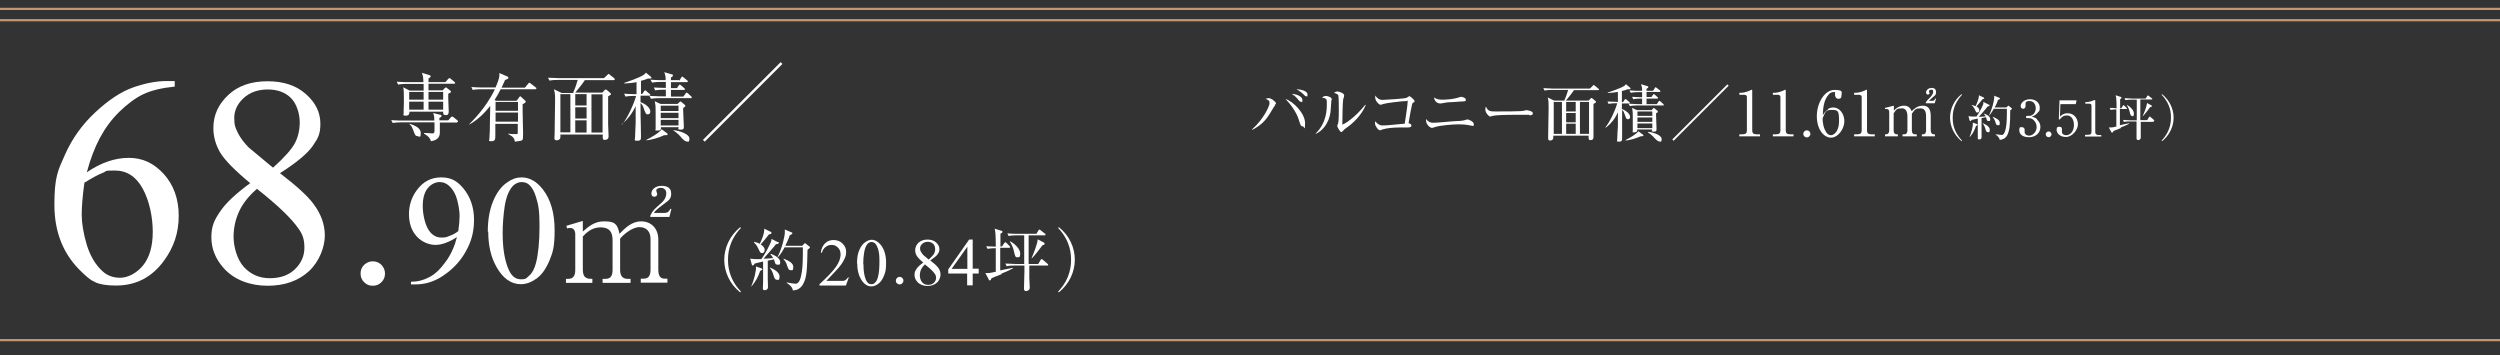 <?xml version="1.0" encoding="UTF-8"?>
<svg id="_レイヤー_2" xmlns="http://www.w3.org/2000/svg" version="1.1" viewBox="0 0 1126 160">
  <rect x="0" y="0" width="1126" height="160" fill="#333333" stroke="none"/>
  <!-- Generator: Adobe Illustrator 29.6.1, SVG Export Plug-In . SVG Version: 2.1.1 Build 9)  -->
  <defs>
    <style>
      .st0 {
        fill: none;
        stroke: #c49672;
      }

      .st1 {
        fill: #fff;
      }
    </style>
  </defs>
  <path class="st1" d="M405.2,124.7c.5,0,.9.2,1.2.5.3.3.5.7.5,1.2s-.2.8-.5,1.2c-.3.3-.7.5-1.2.5s-.8-.2-1.2-.5-.5-.7-.5-1.2.2-.9.5-1.2c.3-.3.7-.5,1.2-.5h0Z"/>
  <g>
    <path class="st1" d="M78.7,36.6v2.4c-5.8.6-10.5,1.7-14.1,3.4s-7.2,4.4-10.8,7.9-6.5,7.5-8.8,11.8-4.3,9.5-5.9,15.5c6.3-4.3,12.6-6.5,18.9-6.5s11.3,2.4,15.8,7.3c4.4,4.9,6.7,11.2,6.7,18.8s-2.2,14.2-6.7,20.3c-5.4,7.4-12.6,11.1-21.5,11.1s-11.2-2-15.4-6c-8.3-7.8-12.4-17.9-12.4-30.4s1.6-15.5,4.8-22.6c3.2-7.2,7.7-13.5,13.6-19,5.9-5.5,11.6-9.3,17-11.2s10.4-2.9,15.1-2.9h3.8-.1ZM38,82.4c-.8,5.9-1.2,10.6-1.2,14.3s.8,8.7,2.3,13.6,3.8,8.8,6.9,11.7c2.2,2.1,4.9,3.1,8.1,3.1s7.2-1.8,10.2-5.4c3-3.6,4.5-8.7,4.5-15.3s-1.5-13.9-4.5-19.4-7.2-8.2-12.6-8.2-3.4.3-5.3,1c-1.9.7-4.7,2.2-8.4,4.5h0Z"/>
    <path class="st1" d="M112.7,82.5c-7-5.8-11.5-10.4-13.6-13.9-2-3.5-3-7.1-3-10.9,0-5.8,2.2-10.7,6.7-14.9,4.4-4.2,10.4-6.2,17.7-6.2s12.9,1.9,17.3,5.8c4.4,3.9,6.5,8.3,6.5,13.3s-1.2,6.7-3.5,10.1c-2.4,3.4-7.3,7.5-14.7,12.2,7.7,5.9,12.8,10.6,15.2,14,3.3,4.4,5,9.1,5,14.1s-2.4,11.6-7.1,16c-4.8,4.4-11,6.6-18.7,6.6s-15-2.6-19.7-7.9c-3.8-4.2-5.6-8.9-5.6-13.9s1.3-7.8,4-11.7c2.6-3.9,7.2-8.1,13.6-12.8h-.1ZM115.8,85c-3.6,3.1-6.3,6.4-8,10s-2.6,7.5-2.6,11.7,1.5,10.1,4.6,13.5,7,5.1,11.7,5.1,8.5-1.3,11.3-4,4.3-5.9,4.3-9.7-.8-6-2.5-8.4c-3.1-4.6-9.4-10.7-18.8-18.1h0ZM123,75.5c5.2-4.7,8.5-8.4,9.9-11.2,1.4-2.7,2.1-5.8,2.1-9.3s-1.3-8.2-3.9-10.8c-2.6-2.6-6.1-3.9-10.5-3.9s-8.1,1.3-10.9,3.9c-2.8,2.6-4.2,5.6-4.2,9s.6,4.5,1.7,6.8c1.2,2.3,2.8,4.4,4.9,6.5l10.7,8.9h.2Z"/>
    <path class="st1" d="M167.9,117.7c1.5,0,2.8.5,3.9,1.6,1,1.1,1.6,2.3,1.6,3.9s-.5,2.8-1.6,3.9-2.3,1.6-3.9,1.6-2.8-.5-3.9-1.6c-1.1-1.1-1.6-2.3-1.6-3.9s.5-2.8,1.6-3.9c1.1-1,2.3-1.6,3.9-1.6h0Z"/>
    <path class="st1" d="M185.1,128.2v-1.3c3,0,5.7-.7,8.3-2.1,2.6-1.3,5-3.7,7.4-7s4-7,5-11c-3.6,2.3-6.8,3.5-9.7,3.5s-6.1-1.3-8.4-3.8-3.5-5.9-3.5-10,1.2-7.7,3.5-10.8c2.8-3.9,6.5-5.8,11-5.8s7.1,1.6,9.8,4.7c3.3,3.9,5,8.7,5,14.4s-1.3,10-3.8,14.4c-2.5,4.5-6.1,8.2-10.6,11.1-3.7,2.4-7.7,3.6-12,3.6h-2ZM206.4,104.3c.4-3,.6-5.3.6-7.1s-.4-4.6-1.1-7.2-1.8-4.5-3.2-5.9-2.9-2.1-4.7-2.1-3.8.9-5.3,2.7c-1.5,1.8-2.3,4.5-2.3,8.1s1,8.6,3,11.3c1.5,2,3.3,2.9,5.5,2.9s2.3-.3,3.7-.8,2.7-1.2,3.8-2.1h0v.2Z"/>
    <path class="st1" d="M219.7,104.3c0-5.3.8-9.8,2.4-13.7,1.6-3.8,3.7-6.7,6.4-8.5,2.1-1.5,4.2-2.2,6.4-2.2,3.6,0,6.8,1.8,9.6,5.4,3.5,4.5,5.3,10.6,5.3,18.3s-.8,10-2.3,13.7c-1.6,3.8-3.5,6.5-5.9,8.2s-4.7,2.5-7,2.5c-4.4,0-8.1-2.6-11-7.8-2.5-4.4-3.7-9.7-3.7-15.9h-.2ZM226.4,105.1c0,6.4.8,11.6,2.4,15.6,1.3,3.4,3.2,5.1,5.8,5.1s2.5-.6,3.8-1.7,2.3-3,3-5.6c1-3.9,1.6-9.5,1.6-16.6s-.5-9.7-1.6-13.2c-.8-2.6-1.9-4.5-3.2-5.6-.9-.8-2.1-1.1-3.4-1.1s-2.9.7-4.1,2.1c-1.6,1.9-2.8,4.9-3.4,8.9-.6,4.1-.9,8.1-.9,12h0Z"/>
    <path class="st1" d="M262.6,104.2c2.3-2,5.1-4.5,9.3-4.5s6.2.5,7.1,5.6c2.4-2.4,5.4-5.6,9.8-5.6s7.7,3.1,7.7,8.2v13.5c0,3,1,4.1,2.8,4.1h1.3v1.8h-12v-1.8h1.3c2.4,0,3.1-1.6,3.1-4.1v-13.7c0-3.3-1.7-5.4-5-5.4s-7.3,3.4-8.7,5.2v14c0,2.2.7,4.1,3.4,4.1h1.3v1.8h-12.6v-1.8h1.3c2.5,0,3.2-1.6,3.2-4.1v-13.3c0-3.8-1.5-5.8-5.4-5.8s-6.4,2.4-8,4.1v15c0,4.1,2.4,4.1,4.3,4.1v1.8h-11.9v-1.8h1c2.5,0,3.2-1.7,3.2-4.1v-16.2c0-1.2-.7-2.6-2.1-2.6s-.8,0-1.6.2l-.3-1.2,7.4-2.2v4.8h.1ZM292.9,97.8v-.7c1.1-2.3,1.7-2.8,5.1-5.8,1.7-1.6,2.1-3,2.1-4.3,0-1.9-1.6-2.4-2.4-2.4s-2.1.3-2.1,1.1.4,1.3.4,1.5c0,1.2-.8,1.4-1.3,1.4-1.2,0-1.3-1-1.3-1.5,0-1.6,1.6-3.4,4.6-3.4s4.3,1.3,4.3,3.5-.8,2.9-3.3,4.7c-1.6,1.2-3.6,2.6-4.5,4h4.8c1.8,0,2.3-1.2,2.6-1.8h.5c0,0-.9,3.6-.9,3.6h-8.6Z"/>
    <path class="st1" d="M333.4,131.7c-4.8-3.8-7.2-9.3-7.2-14.7s2.5-10.9,7.2-14.7l.3.4c-5.7,6-5.8,12.1-5.8,14.3s.1,8.3,5.8,14.3l-.3.4h0Z"/>
    <path class="st1" d="M350.4,108.9c.2,0,.4.3.4.5s-.3.5-1.3.6c-.4.5-1.2,1.5-2.6,3.1-1.2,1.4-2.2,2.5-3,3.4.2,0,2.7,0,4.3-.3-.1-.2-.5-.9-1.2-1.7l.2-.2c2.4.9,4.2,2.3,4.2,3.7s-.3,1.2-1.2,1.2-1-.4-1.3-1.4c0,0-.2-.5-.3-1l-2.8.6v8.1c0,.6.1,3.4.1,3.9,0,.8-.7,1.3-1.5,1.3s-.8-.4-.8-.9.1-2.5.1-2.9v-9.1c-1.9.4-3.4.8-3.8.9-.2.3-.5.9-.8.9s-.5-.4-.5-.5l-.7-2.6c.5,0,1.4.2,2.2.2h2.8c2.1-2.8,3.9-6.7,4.4-7.9.1-.3.2-.9.2-1.2l2.7,1.4h.2ZM338.4,128.9c1.3-3,2.2-6.8,2.1-8.9l2.5.9c.2,0,.4.3.4.4s-.2.4-1,.7c-1,2.8-1.9,4.5-3.9,7h-.2.1ZM339.6,108.9c.9.2,1.9.5,2.6.9.9-1.7,2.2-5,2-6.8l2.9,1.4c.2,0,.4.3.4.5,0,.5-.5.5-1.2.7-1.4,1.8-1.6,2.1-3.7,4.5.9.5,1.8,1.4,1.8,2.4s-.5,1.5-1.2,1.5-.9-.4-1.6-1.9c-.7-1.6-1.4-2.3-2-2.9v-.2h0ZM346.8,120.5c1.2.5,4.3,1.9,4.3,4s-.7,1.5-1.3,1.5-1-.6-1.4-2c-.4-1.6-1-2.5-1.7-3.4h0c0,0,.1,0,.1,0ZM361.3,110.7l.9-.9c.2-.2.3-.3.4-.3s.3.2.4.3l1.5,1.2c.2,0,.3.3.3.5s-.6.6-1.1,1c-.2,8.4-.2,12.2-1.9,15.3-1.1,2.2-3,3-4.7,3-.2-1.4-1.2-2.4-2.8-3.4v-.2c1.4.3,3.3.6,4.1.6,3.1,0,3.2-10.1,3.2-13.2v-3.2h-8.2c-1.5,2.8-2.5,3.9-3,4.4h-.2c2.3-4.6,3.3-9.7,3.3-11.3s0-.9-.2-1.2l3.3,1.4c.2,0,.3.2.3.4,0,.3-.5.5-1.2.9-.3,1-.9,2.5-2,4.7h7.6ZM353,116.5c2.9,1.2,4.3,2.2,4.3,3.8s-.4,1.4-1.2,1.4-1-.3-1.7-2.4c-.2-.8-.8-1.8-1.5-2.6v-.2h.1Z"/>
    <path class="st1" d="M382.4,124.7l-1.4,3.9h-11.9v-.6c3.5-3.2,6-5.8,7.4-7.8s2.1-3.9,2.1-5.5-.4-2.3-1.2-3.2c-.8-.8-1.7-1.2-2.8-1.2s-1.9.3-2.7.9-1.4,1.4-1.7,2.6h-.5c.2-1.8.9-3.2,1.9-4.2s2.3-1.5,3.8-1.5,3,.5,4.1,1.6,1.6,2.3,1.6,3.7-.2,2-.7,3.1c-.7,1.6-1.9,3.3-3.6,5.1-2.5,2.7-4,4.3-4.6,4.9h5.3c1.1,0,1.8,0,2.3,0,.4,0,.8-.2,1.2-.5.3-.2.6-.6.9-1h.6v-.2Z"/>
    <path class="st1" d="M386,118.6c0-2.3.3-4.3,1-5.9.7-1.7,1.6-2.9,2.8-3.7.9-.6,1.8-1,2.8-1,1.5,0,2.9.8,4.2,2.4,1.5,2,2.3,4.6,2.3,7.9s-.3,4.3-1,6-1.5,2.8-2.6,3.6c-1,.7-2.1,1.1-3,1.1-1.9,0-3.5-1.1-4.8-3.4-1.1-1.9-1.6-4.2-1.6-6.9h0ZM388.9,119c0,2.8.3,5,1,6.8.6,1.5,1.4,2.2,2.5,2.2s1.1-.2,1.7-.7,1-1.3,1.3-2.4c.5-1.7.7-4.1.7-7.2s-.2-4.2-.7-5.8c-.4-1.1-.8-1.9-1.4-2.4-.4-.3-.9-.5-1.5-.5s-1.3.3-1.8.9c-.7.8-1.2,2.1-1.5,3.9s-.4,3.5-.4,5.2h0Z"/>
    <path class="st1" d="M416,118.4c-1.6-1.3-2.6-2.4-3.1-3.2-.5-.8-.7-1.6-.7-2.5,0-1.3.5-2.4,1.5-3.4,1-.9,2.4-1.4,4-1.4s2.9.4,3.9,1.3,1.5,1.9,1.5,3-.3,1.5-.8,2.3-1.7,1.7-3.3,2.8c1.7,1.3,2.9,2.4,3.5,3.2.8,1,1.1,2.1,1.1,3.2s-.5,2.6-1.6,3.6-2.5,1.5-4.3,1.5-3.4-.6-4.5-1.8c-.9-1-1.3-2-1.3-3.2s.3-1.8.9-2.7c.6-.9,1.6-1.8,3.1-2.9h0v.2ZM416.7,119c-.8.7-1.4,1.5-1.8,2.3s-.6,1.7-.6,2.7.3,2.3,1,3.1c.7.8,1.6,1.2,2.7,1.2s1.9-.3,2.6-.9c.6-.6,1-1.3,1-2.2s-.2-1.4-.6-1.9c-.7-1.1-2.1-2.4-4.3-4.1h0v-.2ZM418.4,116.8c1.2-1.1,1.9-1.9,2.3-2.5.3-.6.5-1.3.5-2.1s-.3-1.9-.9-2.4-1.4-.9-2.4-.9-1.8.3-2.5.9-1,1.3-1,2.1.1,1,.4,1.5.6,1,1.1,1.5l2.4,2h.1Z"/>
    <path class="st1" d="M440.8,121.1v2.1h-2.7v5.3h-2.5v-5.3h-8.5v-1.9l9.4-13.4h1.6v13.1h2.7ZM435.7,121.1v-10l-7.1,10h7.1Z"/>
    <path class="st1" d="M451.1,123.5c-2.4.9-3.5,1.4-4.5,1.8-.2.5-.4,1-.8,1s-.4-.2-.5-.5l-1.5-2.8c.4,0,.6,0,1.1,0,.9,0,1.6-.2,3.6-.6v-10.6c-.8,0-2.3,0-3.7.3l-.6-1.2c1.5,0,2.5.2,4.3.2,0-6-.2-6.9-.5-8.1l2.9.9c.4,0,.6.2.6.5s0,.4-.9.9v5.7h.7l1-1.5c.2-.2.3-.4.5-.4s.4.2.5.3l1.4,1.4c.2.2.3.3.3.5,0,.3-.2.3-.5.3h-4v10.2c.9-.2,5-1.1,5.8-1.2v.2c-1.6,1-4.4,2.1-5.2,2.4h0v.2ZM471.9,119.6h-8.3v5.6c0,.6.2,3.6.2,4.3,0,1.3-1.2,1.6-1.6,1.6-1,0-1-.8-1-1.2s.2-6.4.2-7.6v-2.7h-4.4c-.8,0-2.3,0-3.6.3l-.6-1.2c1.6,0,3.1.2,4.7.2h3.8v-12.9h-3.4c-.8,0-2.3,0-3.6.3l-.6-1.2c1.6.2,3.1.2,4.7.2h8.4l.9-1.5c.2-.3.3-.4.4-.4.2,0,.3,0,.6.3l1.9,1.5c.2,0,.3.2.3.5s-.3.3-.5.3h-7.1v12.9h4.3l1.1-1.8c0-.2.2-.4.4-.4s.3,0,.6.3l2.1,1.8c.1,0,.3.2.3.5s-.3.3-.5.3h.3ZM458.2,115.9c-.9,0-1-.5-1.5-2.6,0-.4-.8-3.1-1.9-4.4l.2-.2c1.8.9,4.5,3.3,4.5,5.5s-.9,1.6-1.3,1.6h0ZM469.5,110.5c-1.5,2-3.3,4.4-4.7,5.8h-.2c1-2.3,2.6-6.3,2.8-8.5l2.7,1.4c.2,0,.4.4.4.6,0,.3,0,.4-1.1.7h.1Z"/>
    <path class="st1" d="M476.9,131.7l-.3-.4c5.7-6,5.8-12.1,5.8-14.3s-.1-8.3-5.8-14.3l.3-.4c4.8,3.8,7.2,9.3,7.2,14.7s-2.5,10.9-7.2,14.7h0Z"/>
    <path class="st1" d="M574.3,47.4c-.5.6-2.1,3.4-2.5,4-1.7,2.7-3.7,5-7.8,7.1v-.3c5.2-4.6,7.8-10.5,7.8-11.7s-.3-1.3-1.8-2c.3,0,.9-.3,1.4-.3,1.3,0,3.3,1.8,3.3,2.3s-.3.5-.6.8h.2ZM586.7,56.9c-.8,0-1-.6-1.7-2.9-1.1-3.7-4.2-7.6-6-9.4,3.6,1.1,8.8,6.6,8.8,10.8s-.4,1.5-1,1.5h0ZM585.9,45.8c-.4,0-.5,0-1.5-1.3,0,0-1.1-1.4-2.6-2.2,1.8,0,4.8,1,4.8,2.7s-.3.8-.6.8h-.1ZM588.2,43.3c-.3,0-.4,0-1.2-.9-.3-.3-1.5-1.4-3.1-2.2,1.8,0,5,.7,5,2.3s-.4.8-.7.8h0Z"/>
    <path class="st1" d="M599.6,46c0,.6-.3,3.5-.3,4.1-.7,6-4.3,9.2-6.7,10.2v-.2c5-4.9,5-10.9,5-13.3s0-2.3-2.2-2.9c.4-.3,1.1-.7,1.8-.7s2.6.6,2.6,1.4-.3,1.1-.3,1.3h.1ZM606.5,57.5c-1,.7-1,.8-1.8,1.6,0,0-.4.4-.6.4-.5,0-1.8-2.3-1.8-2.7s.3-1,.4-1.2c.3-1.2.3-4.8.3-5.6s0-6.2-.2-6.9c0-.5-.7-.9-2-1.3.4-.2.9-.6,1.6-.6s3,.8,3,1.7-.3,1.4-.4,1.6c-.3,1.4-.4,9.3-.4,11s0,.5.2.5c.7,0,5.7-3.2,10.1-8.8l.2.2c-1.9,4.6-5.9,8.3-8.7,10.2h.1Z"/>
    <path class="st1" d="M636.6,46.1c-.4.3-.5.4-.6.9-.4,1.8-.7,3.2-1.6,8.5.5,0,1.3.5,1.3,1.1s-.7.8-1.5.8-2.9,0-3.3,0c-3.6,0-6.6.4-7.8.8-.3,0-1.3.5-1.5.5-.9,0-2.3-2-2.3-3.1s0-.7.2-.9c.3.4,1.5,1.8,3,1.8s2.1,0,10.2-.8c.9-5.8,1.3-8.8,1.3-9.9s0-.3-.4-.3c-2.1,0-9.8,1-10.4,1.3-.2,0-1.1.4-1.3.4-.9,0-2.5-1.8-2.5-3.2s0-.7,0-1c.7,1.1,1.8,2,3.2,2s10.1-.6,10.8-.9c.2,0,1.2-.8,1.4-.8.3,0,2.3,1.7,2.3,2.2s0,.4-.7.8h0Z"/>
    <path class="st1" d="M663.3,56.7s-1.5-.3-2.2-.4c-.9-.2-2.5-.3-4.2-.3-2.6,0-8.3.5-10.5,1.2-1.1.4-1.3.4-1.5.4-.7,0-2.6-1.4-2.6-3.3s0-.5,0-.7c1,1.2,1.7,1.7,3.3,1.7s7.8-.6,9.2-.7c1.7,0,4.2-.2,5-.5.9-.3,1-.3,1.2-.3.6,0,2.8,1,2.8,2.1s-.3.8-.7.8h.1ZM658.3,45.7c-.6,0-2.8.2-4.3.3-1.6,0-3.2.2-5,.6h-.5c-.7,0-2.4-.6-2.6-2.7.5.3,1.5,1,3.4,1s5-.2,7-.8c.3,0,1.4-.5,1.7-.5.5,0,2.2.4,2.2,1.3s-.5.7-1.9.8h0Z"/>
    <path class="st1" d="M688.8,51.7h-1c-1,0-1.3,0-3.2,0-8.5,0-11.1.2-12.3.5,0,0-1,.3-1.1.3-.7,0-2.2-1.8-2.2-3.1s0-.7.3-1.3c1,2.1,1.8,2.1,4.7,2.1s11,0,12.3-.3c.2,0,1-.3,1.1-.3s3,.3,3,1.4-1.4.9-1.7.9h.1Z"/>
    <path class="st1" d="M704.6,45.2c.6-1.3,1.4-3.5,1.7-4.7h-7.3c-.8,0-2.1,0-3.3.3l-.6-1.1c1.4,0,2.9.2,4.3.2h16.7l1.2-1.2c.2-.2.4-.4.5-.4s.3,0,.5.3l1.6,1.3c0,0,.3.3.3.4,0,.3-.3.3-.4.3h-10.9c-.8,1.3-2.9,3.8-3.6,4.7h10.2l.8-.8c.3-.3.4-.4.5-.4s.4.2.5.3l1.3,1.1c.2,0,.2.3.2.4,0,.3,0,.3-1.1.9v10.3c0,1.3,0,3.4,0,4.7s-1,1.3-1.4,1.3c-.8,0-.8-.4-.8-2h-15.9v.9c0,1-.9,1.3-1.4,1.3-.9,0-.9-.6-.9-.9v-1.7c0-3.1.2-9.5.2-12.2s0-2.9-.4-4.6l2.9,1.4h4.5ZM699.8,45.9v14.4h3.7v-14.4h-3.7ZM709.7,50.2v-4.3h-4.3v4.3h4.3ZM709.7,55.1v-4.2h-4.3v4.2h4.3ZM709.7,60.3v-4.6h-4.3v4.6h4.3ZM715.7,60.3v-14.4h-4.1v14.4s4.1,0,4.1,0Z"/>
    <path class="st1" d="M723.2,57.2c2.1-2.7,4.4-7.7,5.2-10.7h-.6c-.3,0-2,0-3.3.3l-.5-1.1c1.6,0,3.2.2,4.7.2v-4.5c-1.7.3-3.1.4-4.6.5v-.2c.6-.2,6.1-2,7.6-3.1.4-.3.5-.5.6-.7l1.9,1.6c0,0,.2.2.2.4,0,.3-.3.3-.5.3h-.8c-.6.2-1.2.5-2.6.8v5h.5l.7-1c0-.2.3-.4.4-.4s.4.2.5.3l1.2,1c0,0,.3.3.3.4,0,.3-.3.3-.4.3h-3.2v2.5c2.7,1,3.7,2.7,3.7,3.5s-.4,1.1-1,1.1-.8-.3-1.3-1.8c-.4-1.1-.6-1.9-1.3-2.4,0,4.9,0,5.4,0,7.6,0,1.9,0,4.1,0,5.1s0,1.6-1.4,1.6-.8-.4-.8-1c0-.9.2-5,.3-5.9v-6.3c-1.2,2.7-3,5-5.3,6.8h-.2c0,0-.2-.2-.2-.2ZM732.1,63.1c2-1,5.1-2.8,5.8-4l2,1.5c.2,0,.3.3.3.4,0,.4-.6.4-1.3.4-1.8.9-5.1,1.8-6.7,1.9v-.2h0ZM744.6,40.8l.7-1.1c0-.2.3-.4.4-.4s.4.2.5.3l1.4,1.1c0,0,.3.3.3.4s-.2.3-.4.3h-5.9v2.3h2.2l.7-1c0-.2.2-.3.4-.3s.3.2.5.3l1.1,1c.2,0,.3.3.3.4,0,.3-.3.3-.4.3h-4.8v2.5h4.6l.8-1.1c0-.2.3-.4.4-.4s.3.2.5.3l1.2,1.1c0,0,.3.3.3.4,0,.3-.2.3-.4.3h-11.6c-.5,0-2,0-3.3.3l-.6-1.1c1.4,0,2.9.2,4.3.2h1.8v-2.5h-.7c-.4,0-1.9,0-3.3.3l-.5-1.1c.8,0,2.1.2,4.5.2v-2.3h-1.8c-.5,0-2,0-3.3.3l-.6-1.1c2,.2,3.8.2,4.3.2h1.4c0-1.3,0-1.6-.5-3l2.9.9c0,0,.4,0,.4.4s-.6.7-.8.7v1h3.1-.1ZM743.9,49.6l.6-.7c0,0,.3-.3.4-.3s.3.2.4.3l1.1.9c.2,0,.3.3.3.5,0,.3-.3.5-.8.7v1c0,1,.2,5.1.2,6s0,1.3-1.3,1.3-.7-.4-.7-1h-6.7c0,.6,0,1.3-1.3,1.3s-.7,0-.7-.6v-6c0-2.5,0-2.7-.3-4.4l2.2,1h6.6ZM737.5,50.2v2h6.7v-2h-6.7ZM737.5,52.9v2h6.7v-2h-6.7ZM737.5,55.6v2.1h6.7v-2.1h-6.7ZM742.3,59.4c2.5.2,6.1,1.5,6.1,3.2s-.6,1.1-1.1,1.1-1.3-.7-1.8-1.2c-.2-.2-1.7-2-3.2-2.8v-.2h0Z"/>
    <path class="st1" d="M753.8,63.4l-.6-.6,24.8-24.8.6.6-24.8,24.8Z"/>
    <path class="st1" d="M783.3,60.5h1.5c1.5,0,2-.6,2-1.7v-15.1c0-.9-.8-1-1.3-1h-2.1v-.9h.5c2.2,0,4.2-1,4.6-1.2.2,0,.3-.2.4-.2.3,0,.3.2.3.4v18c0,1.2.6,1.7,2,1.7h1.5v.9h-9.3v-.9h-.1Z"/>
    <path class="st1" d="M798.4,60.5h1.5c1.5,0,2-.6,2-1.7v-15.1c0-.9-.8-1-1.3-1h-2.1v-.9h.5c2.2,0,4.2-1,4.6-1.2.2,0,.3-.2.4-.2.3,0,.3.2.3.4v18c0,1.2.6,1.7,2,1.7h1.5v.9h-9.3v-.9h-.1Z"/>
    <path class="st1" d="M815.4,60.3c0,.9-.8,1.6-1.6,1.6s-1.6-.7-1.6-1.6.7-1.6,1.6-1.6,1.6.7,1.6,1.6Z"/>
    <path class="st1" d="M823.3,49.1c.6-.4,1.5-.7,2.4-.7,2.8,0,5,2.8,5,6.2s-2.8,7.4-6,7.4-6.4-3.6-6.4-9.7,3.6-11.8,7.9-11.8,3.2,1.1,3.2,2.5-.8,1.5-1.4,1.5-1.5-.4-1.5-2,0-1-.8-1-1.5.4-2,1c-2.5,2.7-2.6,6.9-2.7,9.4.5-.9,1.1-1.8,2.5-2.7h-.2ZM822.4,59.4c.5.8,1.2,1.5,2.3,1.5s3.6-1.5,3.6-6.2-.3-5.2-3.2-5.2-2.9.8-4.2,3.8c0,1.5.3,4.2,1.5,6h0Z"/>
    <path class="st1" d="M835,60.5h1.5c1.5,0,2-.6,2-1.7v-15.1c0-.9-.8-1-1.3-1h-2.1v-.9h.5c2.2,0,4.2-1,4.6-1.2.2,0,.3-.2.4-.2.3,0,.3.2.3.4v18c0,1.2.6,1.7,2,1.7h1.5v.9h-9.3v-.9h-.1Z"/>
    <path class="st1" d="M853,47.6v2.2c.8-.8,2.2-2.2,4.6-2.2s3.1,1.7,3.4,2.5c.9-.9,2.5-2.5,5-2.5s3.6,1.5,3.6,4.6v6.6c0,1.1.6,1.7,1.4,1.7h.5v.9h-5.9v-.9h.5c1,0,1.4-.8,1.4-1.7v-6.4c0-.8,0-3.6-2.4-3.6s-2.5.4-4,2.4v7.6c0,1.2.6,1.7,1.4,1.7h.8v.9h-6.4v-.9h.8c.8,0,1.4-.5,1.4-1.7v-6.4c0-.6,0-3.6-2.4-3.6s-2.5.4-3.8,2.2v7.8c0,1.2.6,1.7,1.4,1.7h.5v.9h-5.8v-.9h.5c.8,0,1.4-.6,1.4-1.7v-8.4c0-.9-.5-1.3-1.1-1.3s-.6,0-.8,0v-.5c0,0,4-1,4-1h0ZM867.5,45.9c.4-.6.6-.8,1.6-1.8.6-.6,1.6-1.7,1.6-2.7s-.2-1-.9-1-1,.4-1,.8.3.6.3.7c0,.3-.3.7-.8.7s-.8-.5-.8-1c0-1,1.1-2,2.5-2s2,.7,2,1.9-.5,1.5-.9,1.8c-.3.3-2,1.7-2.3,2.1h1.7c.7,0,1-.6,1.1-1h.4c0,0-.6,2.1-.6,2.1h-4v-.6h.1Z"/>
    <path class="st1" d="M883.5,63.6c-3.4-2.8-5.2-6.7-5.2-10.6s1.8-7.9,5.2-10.6l.2.3c-4.1,4.3-4.2,8.7-4.2,10.3s0,6,4.2,10.3l-.2.3Z"/>
    <path class="st1" d="M895.8,47.1c.2,0,.3.2.3.4s-.2.3-.9.5c-.3.4-.9,1.1-1.8,2.2-.8,1-1.6,1.8-2.2,2.4,0,0,2,0,3.1-.2,0-.2-.4-.7-.9-1.3h0c1.7.5,3,1.5,3,2.5s-.2.9-.8.9-.7-.3-.9-1c0,0,0-.4-.2-.7l-2,.4v8.7c0,.6-.5.9-1.1.9s-.6-.3-.6-.7v-8.7c-1.4.3-2.5.6-2.8.6,0,.2-.4.6-.5.6s-.4-.3-.4-.4l-.5-1.9c.4,0,1,.2,1.6.2h2c1.5-2,2.8-4.8,3.1-5.7,0-.2,0-.6,0-.9l2,1h0l.3.2ZM887.1,61.6c.9-2.1,1.6-4.9,1.5-6.4l1.8.7c.2,0,.3.2.3.3s0,.3-.7.5c-.7,2-1.3,3.3-2.8,5h0ZM887.9,47.2c.6.2,1.3.4,1.9.6.6-1.2,1.6-3.6,1.5-4.9l2.1,1c.2,0,.3.2.3.3,0,.3-.3.4-.8.5-1,1.3-1.2,1.5-2.7,3.2.6.4,1.3,1,1.3,1.7s-.3,1.1-.9,1.1-.6-.3-1.1-1.3c-.5-1.1-1-1.6-1.5-2.1h0c0,0,0,0,0,0ZM893.1,55.5c.9.4,3.1,1.4,3.1,2.9s-.5,1.1-1,1.1-.7-.4-1-1.5-.7-1.8-1.2-2.4h0s0,0,0,0h.1ZM903.6,48.4l.7-.6c0,0,.2-.2.3-.2s.2,0,.3.2l1.1.9c0,0,.2.2.2.3s-.4.5-.8.7c0,6.1-.2,8.8-1.3,11.1-.8,1.6-2.2,2.1-3.4,2.2-.2-1-.9-1.7-2-2.5h0c1,0,2.4.3,2.9.3,2.2,0,2.3-7.3,2.3-9.5v-2.3h-5.9c-1.1,2-1.8,2.8-2.2,3.1h0c1.6-3.3,2.4-7,2.4-8.2s0-.6,0-.8l2.4,1c0,0,.2.2.2.3,0,.2-.3.4-.9.6-.2.7-.6,1.8-1.5,3.4h5.4,0ZM897.6,52.6c2.1.9,3.1,1.6,3.1,2.8s-.3,1-.9,1-.7-.2-1.2-1.8c-.2-.6-.6-1.3-1.1-1.9h0c0,0,0-.1,0,0h.1Z"/>
    <path class="st1" d="M917.5,53.9c1,.9,1.5,2,1.5,3.3,0,2.7-2.2,4.6-5.1,4.6s-4.4-1.3-4.4-3.1.6-1.4,1.3-1.4,1.1.6,1.1,1.1,0,.5,0,.7v.5c0,.8.9,1.5,2,1.5,1.7,0,3.4-1.7,3.4-3.9s-1.7-4-3.4-4-.7,0-.9,0c-.3,0-.5-.2-.5-.5s.2-.5.5-.5.8,0,.9,0c1.8,0,3-1.6,3-3.4s-1-3.3-2.8-3.3-1.8.8-1.8,1.5,0,.2,0,.3v.5c0,.7-.5,1.2-1.1,1.2s-1.1-.6-1.1-1.2c0-1.2,1.4-3.1,4.2-3.1s4.4,1.8,4.4,3.7-.3,1.5-.8,2.2c-.9,1.2-1.9,1.6-2.8,1.9,1,.3,1.7.5,2.4,1.2h0Z"/>
    <path class="st1" d="M924,60.5c0,.7-.6,1.3-1.3,1.3s-1.3-.6-1.3-1.3.6-1.3,1.3-1.3,1.3.6,1.3,1.3Z"/>
    <path class="st1" d="M928,47l-.2,5.5c.9-.8,1.8-1.5,3.4-1.5,3.2,0,4.7,2.6,4.7,5s-2.5,5.7-5.4,5.7-4.2-1.9-4.2-3.2.5-1.4,1.3-1.4,1.1.4,1.1,1.1,0,.3,0,.7v.6c0,.9,1,1.4,1.9,1.4,1.8,0,3.5-1.7,3.5-4.6s-1.5-4.3-3.1-4.3-2.2.5-3.4,1.9l-.3-.2.3-8.5h7.7l-.4,1.7h-6.8Z"/>
    <path class="st1" d="M939.3,60.7h1.2c1.1,0,1.5-.4,1.5-1.3v-11.9c0-.7-.6-.8-1.1-.8h-1.7v-.7h.4c1.7,0,3.3-.8,3.6-.9.2,0,.2,0,.3,0,.2,0,.2,0,.2.3v14.1c0,.9.5,1.3,1.5,1.3h1.2v.7h-7.3v-.7h.2Z"/>
    <path class="st1" d="M955.2,57.7c-1.7.7-2.5,1-3.3,1.3,0,.3-.3.7-.6.7s-.3,0-.4-.3l-1.1-2h.8c.6,0,1.1,0,2.6-.4v-7.7c-.6,0-1.7,0-2.6.2l-.4-.9c1.1,0,1.8,0,3.1.2,0-4.3-.2-5-.4-5.9l2.1.7c.3,0,.5.2.5.4s0,.3-.6.7v4.1h.5l.7-1.1c0-.2.2-.3.3-.3s.3,0,.4.2l1,1c0,0,.2.2.2.3,0,.2-.2.2-.3.2h-2.9v7.3c.7-.2,3.6-.8,4.2-.9v.2c-1.2.7-3.2,1.5-3.8,1.7h0v.3ZM970.2,54.9h-6v4c0,.4,0,2.6,0,3.1,0,.9-.9,1.1-1.2,1.1-.7,0-.7-.6-.7-.9s0-4.6,0-5.5v-2h-3.1c-.6,0-1.6,0-2.6.2l-.4-.9c1.1,0,2.2.2,3.4.2h2.8v-9.3h-2.5c-.6,0-1.6,0-2.6.2l-.4-.9c1.1,0,2.2.2,3.4.2h6.1l.7-1.1c0-.2.2-.3.3-.3s.2,0,.4.2l1.4,1.1c0,0,.2.2.2.3,0,.2-.2.2-.3.2h-5.1v9.3h3.1l.8-1.3c0,0,.2-.3.3-.3s.2,0,.4.2l1.5,1.3s.2.2.2.3c0,.2-.2.2-.3.2h0v.4ZM960.3,52.2c-.6,0-.7-.3-1.1-1.8,0-.3-.6-2.2-1.4-3.2h0c1.3.5,3.3,2.3,3.3,3.9s-.6,1.2-1,1.2h.1ZM968.4,48.3c-1.1,1.5-2.4,3.2-3.4,4.2h0c.7-1.7,1.9-4.5,2-6.1l1.9,1c.2,0,.3.3.3.4,0,.2,0,.3-.8.5h0Z"/>
    <path class="st1" d="M973.8,63.6l-.2-.3c4.1-4.3,4.2-8.7,4.2-10.3s0-6-4.2-10.3l.2-.3c3.4,2.8,5.2,6.7,5.2,10.6s-1.8,7.9-5.2,10.6Z"/>
    <path class="st1" d="M206,55.2h-7.9v4.6c0,2.5-1.9,3.5-4,3.8-.4-1.6-1.7-2.6-3.1-3.4v-.3c2.3,0,3.2.2,3.6.2,1,0,1-.4,1.1-1v-4h-14.8c-.3,0-2.4,0-4,.3l-.7-1.3c2.2.2,4.5.2,5.2.2h14.2c0-1.7,0-1.9-.5-3.4l3.2.8c.4,0,.6.3.6.5,0,.3-.4.7-1,.9v1.1h4l1.1-1.3c.3-.3.4-.4.6-.4s.4,0,.8.4l1.6,1.3c.2.2.3.3.3.5s-.2.3-.5.3h0l.2.2ZM204.6,37.7h-11.6v3h6.4l.8-.9c.3-.3.4-.4.6-.4s.4,0,.7.4l1.3,1c.2.2.3.3.3.5,0,.3-.2.5-1.2.9-.1,2.2.2,5.7.2,7.9s-1.2,1.7-1.6,1.7c-1,0-.9-.8-.9-1.5h-15.2c0,.5.1,1.8-1.6,1.8s-1-.6-1-1v-1.2c.1-1.4.1-4.4.1-5.8,0-2.3,0-3.4-.3-4.8l2.9,1.5h6.3v-3h-7.5c-.7,0-2.4,0-4,.3l-.6-1.3c2.2.2,4.6.2,5.1.2h6.9c-.1-2.2-.1-2.7-.7-4.2l3,.9c.6.2,1,.3,1,.6s-.3.7-1,1v1.7h7.6l1.2-1.4c.3-.3.4-.4.6-.4s.3,0,.6.3l1.7,1.4c.2.2.3.4.3.5,0,.3-.3.3-.5.3h0ZM190.8,41.4h-6.5v3.5h6.5v-3.5ZM184.3,45.8v3.6h6.5v-3.6h-6.5ZM188.1,61.3c-1,0-1.1-.3-2-2.7-.5-1.3-.8-2-1.7-2.7v-.2c2.1.7,5.1,1.8,5.1,4.2s-.4,1.5-1.4,1.5h0ZM199.6,41.4h-6.6v3.5h6.6v-3.5ZM199.6,45.8h-6.6v3.6h6.6v-3.6Z"/>
    <path class="st1" d="M232.9,45.1l1-1.4c.1,0,.2-.3.4-.3s.3,0,.6.4l1.6,1.5c.1,0,.3.3.3.5,0,.4-.7.8-1.4,1.1-.1,3.7.2,9.6.2,13.3s0,3-3.7,3.6c-.2-1.2-.4-2.1-3-3.4v-.2c1.1.2,2.2.2,3.3.2s1,0,1-1v-3.6h-10.1v5.1c0,1.7,0,2.7-1.7,2.7s-1-.3-1-.9.2-3,.2-3.6c0-2.6.1-4.4.2-11.4-2.6,3.3-5.7,6.3-9.4,8.4v-.2c.9-1,7.3-6.9,11.5-15.7h-6c-.8,0-2.4,0-4,.3l-.6-1.3c2.3.2,4.7.2,5.1.2h5.8c1.8-4.2,1.8-5,1.7-6.5l3.7,1.6c.2,0,.4.3.4.6s-.5.6-1.5.9c-.3.7-.6,1.3-1.6,3.5h10.5l1.5-1.8c.2-.3.3-.4.5-.4s.3,0,.6.3l2.3,1.8c.2,0,.3.3.3.5s-.3.3-.5.3h-15.6c-.9,1.7-1.5,2.9-2.7,4.8l.5.4h9.3l.3-.3ZM223.2,45.9v4h10.1v-4h-10.1ZM223.2,50.7v4.1h10.1v-4.1h-10.1Z"/>
    <path class="st1" d="M258.2,41.6c.8-1.6,1.6-4.2,2-5.6h-8.7c-.9,0-2.5,0-4,.3l-.7-1.3c1.7,0,3.4.2,5.2.2h20l1.5-1.4c.3-.3.5-.5.6-.5.2,0,.3,0,.6.4l1.9,1.5c.1,0,.3.3.3.5,0,.3-.3.4-.5.4h-13c-.9,1.5-3.5,4.6-4.3,5.6h12.2l.9-1c.3-.3.4-.4.6-.4s.4.2.6.3l1.5,1.3c.2.2.3.3.3.4,0,.3-.1.4-1.3,1.1v12.4c0,1.6.2,4.1.2,5.6s-1.2,1.6-1.7,1.6c-1,0-1-.5-.9-2.4h-19.1v1.1c0,1.2-1.1,1.5-1.6,1.5-1.1,0-1.1-.7-1.1-1s.1-1.8.1-2c0-3.7.2-11.4.2-14.5s0-3.5-.5-5.5l3.5,1.7h5.2v-.3ZM252.4,42.4v17.2h4.5v-17.2h-4.5ZM264.2,47.5v-5.1h-5.1v5.1h5.1ZM264.2,53.4v-5.1h-5.1v5.1h5.1ZM264.2,59.7v-5.5h-5.1v5.5h5.1ZM271.4,59.7v-17.2h-5v17.2h5Z"/>
    <path class="st1" d="M280.3,56c2.5-3.2,5.2-9.2,6.2-12.8h-.8c-.3,0-2.4,0-4,.3l-.6-1.3c1.9.2,3.9.2,5.6.2v-5.4c-2,.4-3.7.5-5.5.6v-.3c.7-.2,7.3-2.4,9-3.8.4-.3.6-.6.7-.8l2.3,1.9c.1,0,.2.3.2.5,0,.3-.3.3-.6.3h-1c-.7.3-1.5.6-3.1,1v5.9h.6l.8-1.2c.1-.2.3-.4.5-.4s.5.2.6.4l1.4,1.2c.2,0,.3.3.3.5,0,.3-.3.3-.5.3h-3.9v2.9c3.3,1.2,4.4,3.2,4.4,4.2s-.5,1.3-1.2,1.3-.9-.3-1.6-2.2c-.4-1.3-.8-2.2-1.6-2.9,0,5.8,0,6.5.1,9,0,2.3.1,4.9.1,6.1s0,1.9-1.7,1.9-1-.5-1-1.1c0-1.1.3-6,.3-7v-7.5c-1.5,3.2-3.6,6-6.3,8.2l-.2-.2h0l.5.2ZM291.1,63c2.3-1.1,6.1-3.4,6.9-4.8l2.4,1.8c.2,0,.3.3.3.5,0,.5-.8.4-1.6.4-2.1,1.1-6.1,2.2-8,2.3v-.2h0ZM306,36.3l.8-1.3c.2-.3.3-.5.5-.5s.4.2.6.4l1.6,1.3c.2,0,.3.3.3.5s-.3.3-.5.3h-7.1v2.7h2.7l.8-1.2c.1-.2.3-.4.5-.4s.4.2.6.4l1.4,1.2c.2.2.3.3.3.5,0,.3-.3.3-.5.3h-5.8v3h5.6l1-1.4c.2-.3.4-.4.5-.4s.4.2.6.4l1.4,1.3c.2.2.3.3.3.5,0,.3-.3.3-.5.3h-13.9c-.6,0-2.3,0-4,.3l-.7-1.3c1.7,0,3.5.2,5.2.2h2.2v-3h-.8c-.4,0-2.3,0-4,.3l-.6-1.3c1,0,2.5.2,5.4.2v-2.7h-2.2c-.6,0-2.3,0-4,.3l-.7-1.3c2.4.2,4.6.2,5.2.2h1.6c0-1.5,0-1.9-.6-3.6l3.4,1c.2,0,.5,0,.5.5s-.8.8-.9.9v1.2h3.7v.2ZM305.2,46.8l.8-.8c.1,0,.3-.3.5-.3s.4.2.5.3l1.3,1.1c.2.2.4.4.4.6,0,.3-.4.6-1,.9v1.2c0,1.1.3,6.1.3,7.1s0,1.5-1.5,1.5-.9-.4-.8-1.1h-8c0,.8.1,1.5-1.5,1.5s-.9-.2-.9-.8v-7.1c0-2.9,0-3.3-.4-5.3l2.6,1.2h7.7ZM297.6,47.6v2.4h8v-2.4h-8ZM297.6,50.8v2.4h8v-2.4h-8ZM297.6,54v2.5h8v-2.5h-8ZM303.2,58.6c3,.3,7.3,1.8,7.3,3.8s-.7,1.3-1.3,1.3-1.5-.8-2.1-1.5c-.2-.3-2-2.4-3.8-3.4v-.2h-.1Z"/>
    <path class="st1" d="M317.4,63.8l-.8-.8,35-35,.8.8-35,35Z"/>
  </g>
  <line class="st0" x1="1126" y1="153.2" y2="153.2"/>
  <line class="st0" x1="1126" y1="4" y2="4"/>
  <line class="st0" x1="1126" y1="9.1" y2="9.1"/>
</svg>